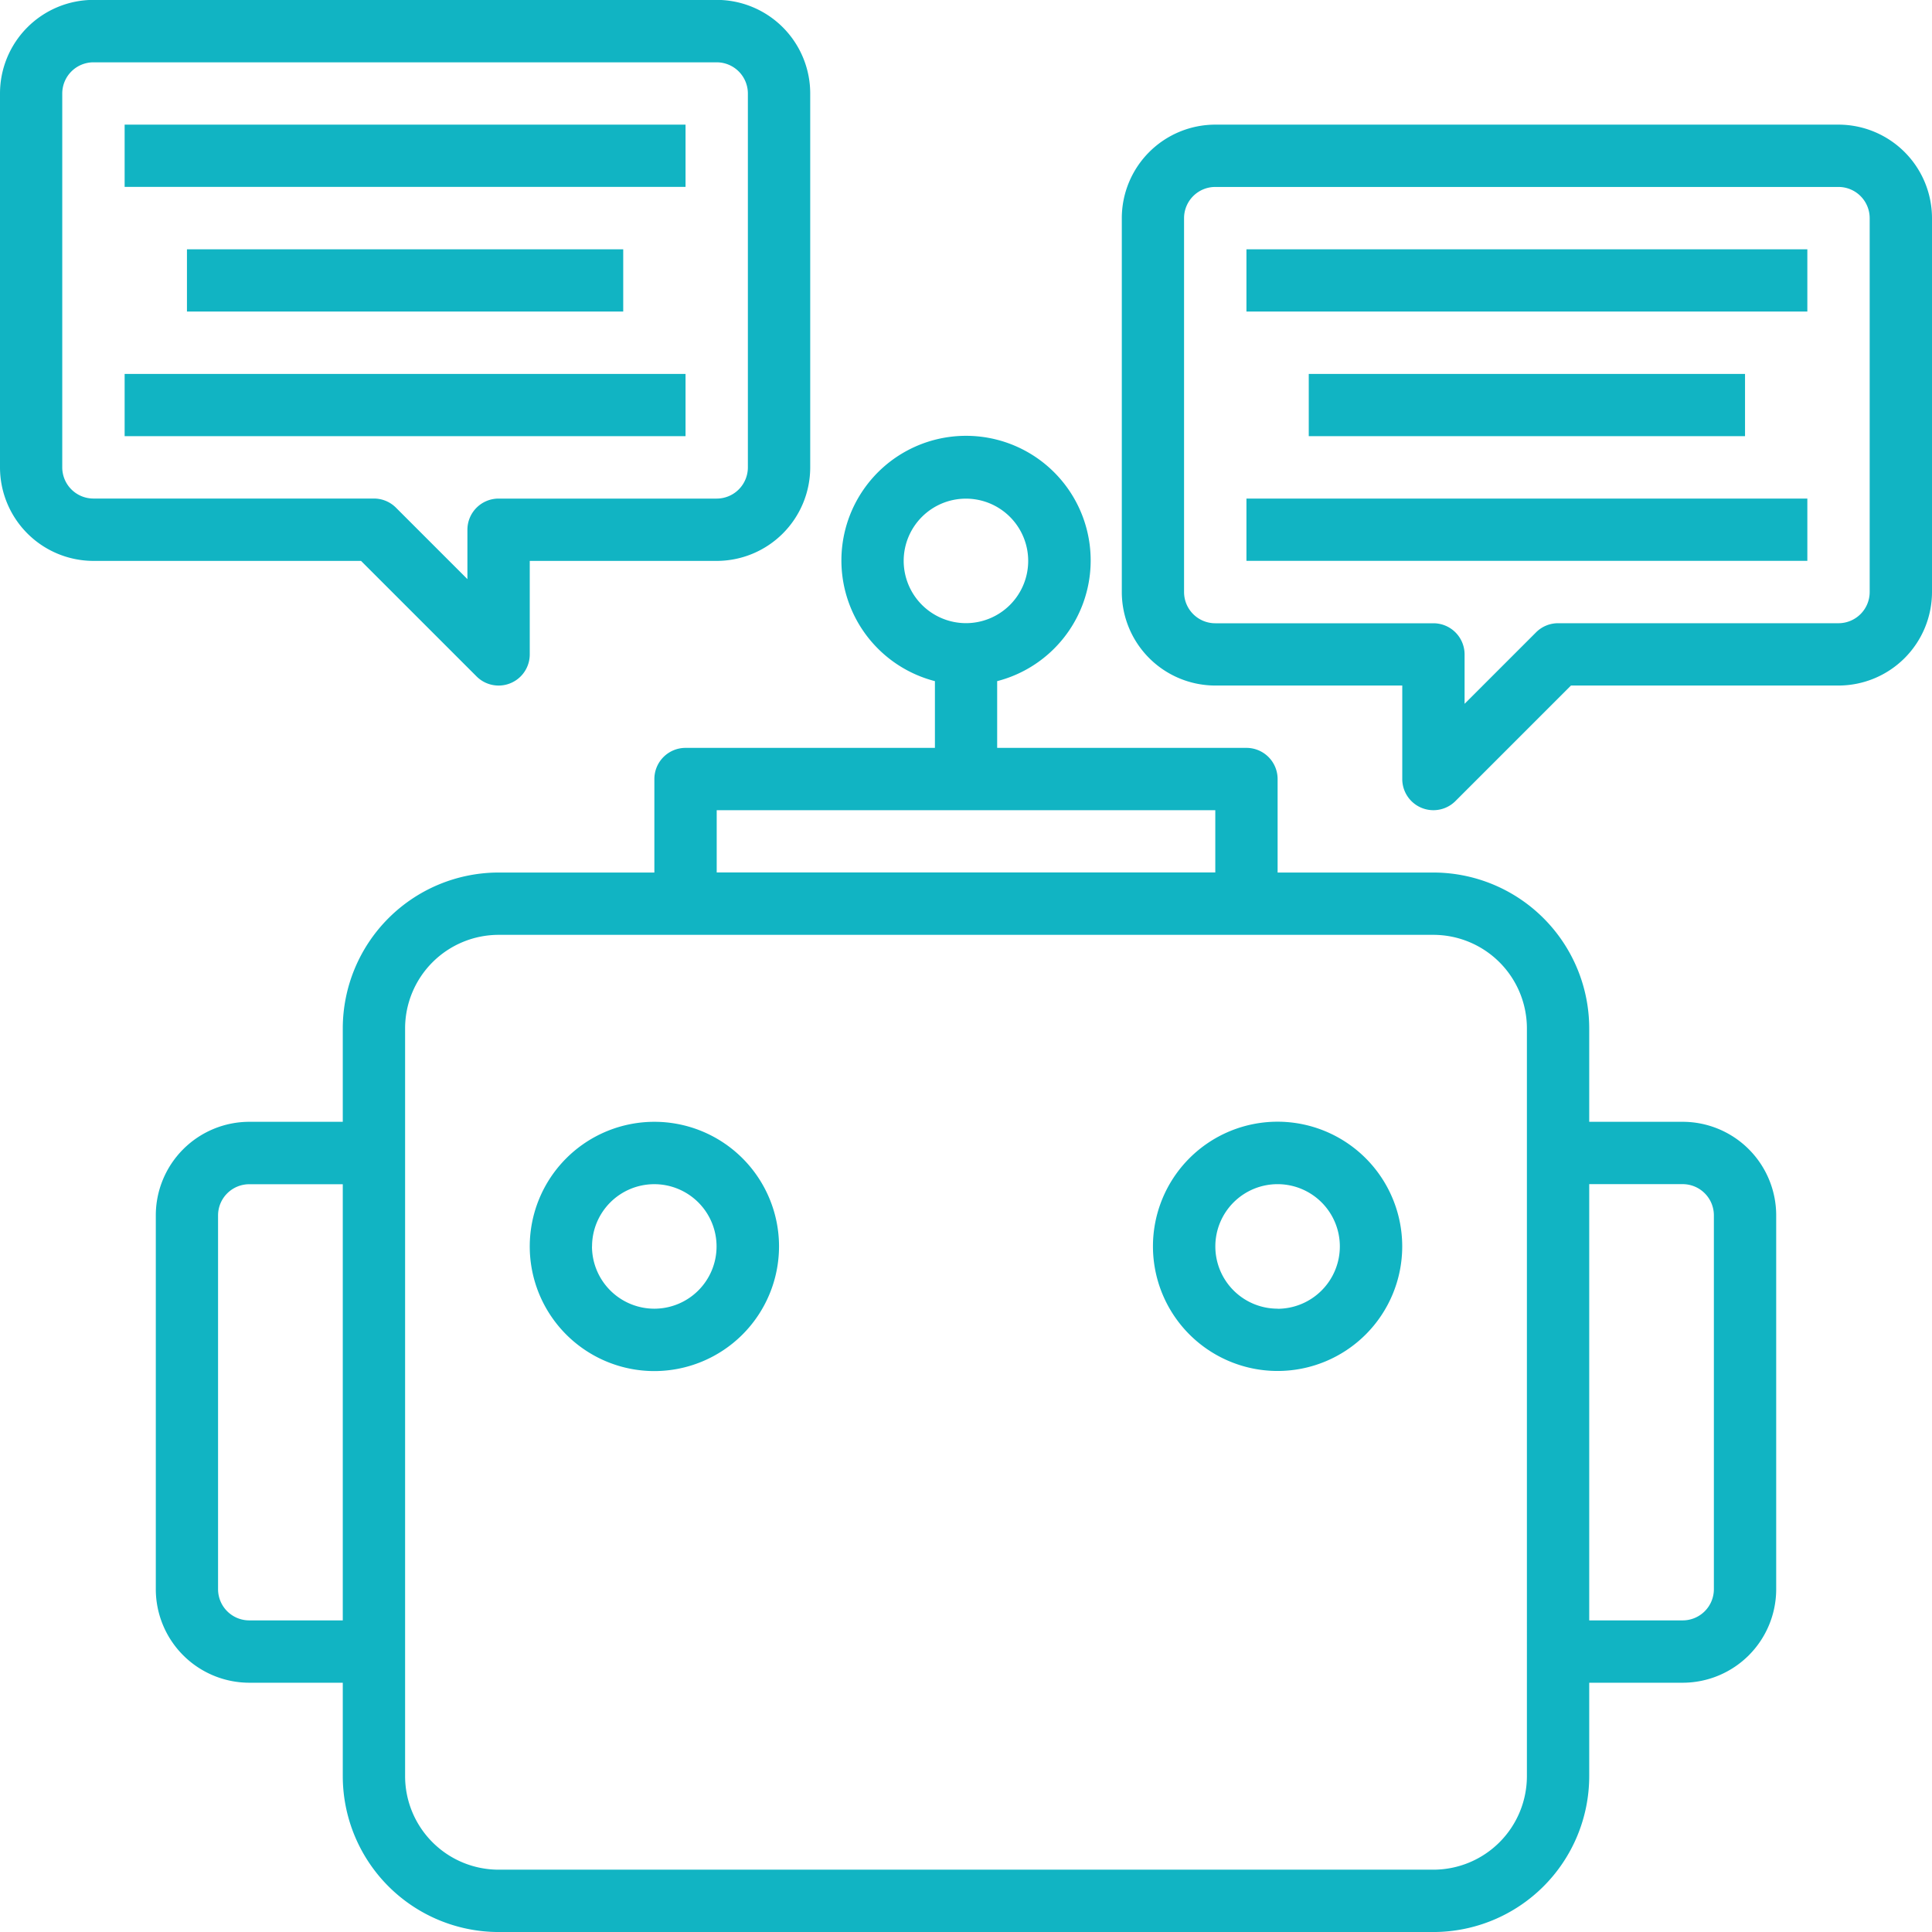 <svg xmlns="http://www.w3.org/2000/svg" width="70" height="70" viewBox="0 0 90 90"><g transform="translate(-4932.725 1197)"><path d="M77.129,46.84H72.774V42.486a7.266,7.266,0,0,0-7.258-7.258H58.258V30.873a1.452,1.452,0,0,0-1.452-1.452H45.194V26.312a5.806,5.806,0,1,0-2.9,0v3.109H30.677a1.452,1.452,0,0,0-1.452,1.452v4.355H21.968a7.266,7.266,0,0,0-7.258,7.258V46.84H10.355A4.36,4.36,0,0,0,6,51.2V68.615a4.36,4.36,0,0,0,4.355,4.355H14.71v4.355a7.266,7.266,0,0,0,7.258,7.258H65.516a7.266,7.266,0,0,0,7.258-7.258V72.97h4.355a4.36,4.36,0,0,0,4.355-4.355V51.2A4.36,4.36,0,0,0,77.129,46.84ZM40.839,20.711a2.9,2.9,0,1,1,2.9,2.9A2.906,2.906,0,0,1,40.839,20.711ZM10.355,70.066A1.454,1.454,0,0,1,8.9,68.615V51.2a1.454,1.454,0,0,1,1.452-1.452H14.71V70.066ZM32.129,32.324H55.355v2.9H32.129Zm37.742,45a4.36,4.36,0,0,1-4.355,4.355H21.968a4.36,4.36,0,0,1-4.355-4.355V42.486a4.36,4.36,0,0,1,4.355-4.355H65.516a4.36,4.36,0,0,1,4.355,4.355Zm8.71-8.71a1.454,1.454,0,0,1-1.452,1.452H72.774V49.744h4.355A1.454,1.454,0,0,1,78.581,51.2Z" transform="translate(4933.983 -1191.582)" fill="#11b4c3"/><path d="M29.613,42.711a5.806,5.806,0,1,0-5.806,5.806A5.812,5.812,0,0,0,29.613,42.711Zm-8.71,0a2.9,2.9,0,1,1,2.9,2.9A2.906,2.906,0,0,1,20.9,42.711Z" transform="translate(4939.402 -1181.647)" fill="#11b4c3"/><path d="M43.806,36.9a5.806,5.806,0,1,0,5.806,5.806A5.812,5.812,0,0,0,43.806,36.9Zm0,8.71a2.9,2.9,0,1,1,2.9-2.9A2.906,2.906,0,0,1,43.806,45.615Z" transform="translate(4948.434 -1181.647)" fill="#11b4c3"/><path d="M23.2,32.415a1.451,1.451,0,0,0,2.478-1.026V27.034h8.71a4.36,4.36,0,0,0,4.355-4.355V5.26A4.36,4.36,0,0,0,34.387.9H5.355A4.36,4.36,0,0,0,1,5.26V22.679a4.36,4.36,0,0,0,4.355,4.355H17.818ZM3.9,22.679V5.26A1.454,1.454,0,0,1,5.355,3.808H34.387A1.454,1.454,0,0,1,35.839,5.26V22.679a1.454,1.454,0,0,1-1.452,1.452H24.226a1.452,1.452,0,0,0-1.452,1.452v2.3l-3.329-3.329a1.45,1.45,0,0,0-1.026-.425H5.355A1.453,1.453,0,0,1,3.9,22.679Z" transform="translate(4931.725 -1197.905)" fill="#11b4c3"/><path d="M70.387,4.905H41.355A4.36,4.36,0,0,0,37,9.26V26.679a4.36,4.36,0,0,0,4.355,4.355h8.71v4.355a1.451,1.451,0,0,0,2.478,1.026l5.381-5.381H70.387a4.36,4.36,0,0,0,4.355-4.355V9.26a4.36,4.36,0,0,0-4.355-4.355Zm1.452,21.774a1.454,1.454,0,0,1-1.452,1.452H57.323a1.448,1.448,0,0,0-1.026.425l-3.329,3.329v-2.3a1.452,1.452,0,0,0-1.452-1.452H41.355A1.454,1.454,0,0,1,39.9,26.679V9.26a1.454,1.454,0,0,1,1.452-1.452H70.387A1.454,1.454,0,0,1,71.839,9.26Z" transform="translate(4947.983 -1196.099)" fill="#11b4c3"/><path d="M5,4.905H31.129v2.9H5Z" transform="translate(4933.531 -1196.099)" fill="#11b4c3"/><path d="M5,12.905H31.129v2.9H5Z" transform="translate(4933.531 -1192.486)" fill="#11b4c3"/><path d="M7,8.905H27.323v2.9H7Z" transform="translate(4934.434 -1194.292)" fill="#11b4c3"/><path d="M41,8.905H67.129v2.9H41Z" transform="translate(4949.789 -1194.292)" fill="#11b4c3"/><path d="M41,16.905H67.129v2.9H41Z" transform="translate(4949.789 -1190.679)" fill="#11b4c3"/><path d="M43,12.905H63.323v2.9H43Z" transform="translate(4950.692 -1192.486)" fill="#11b4c3"/></g></svg>